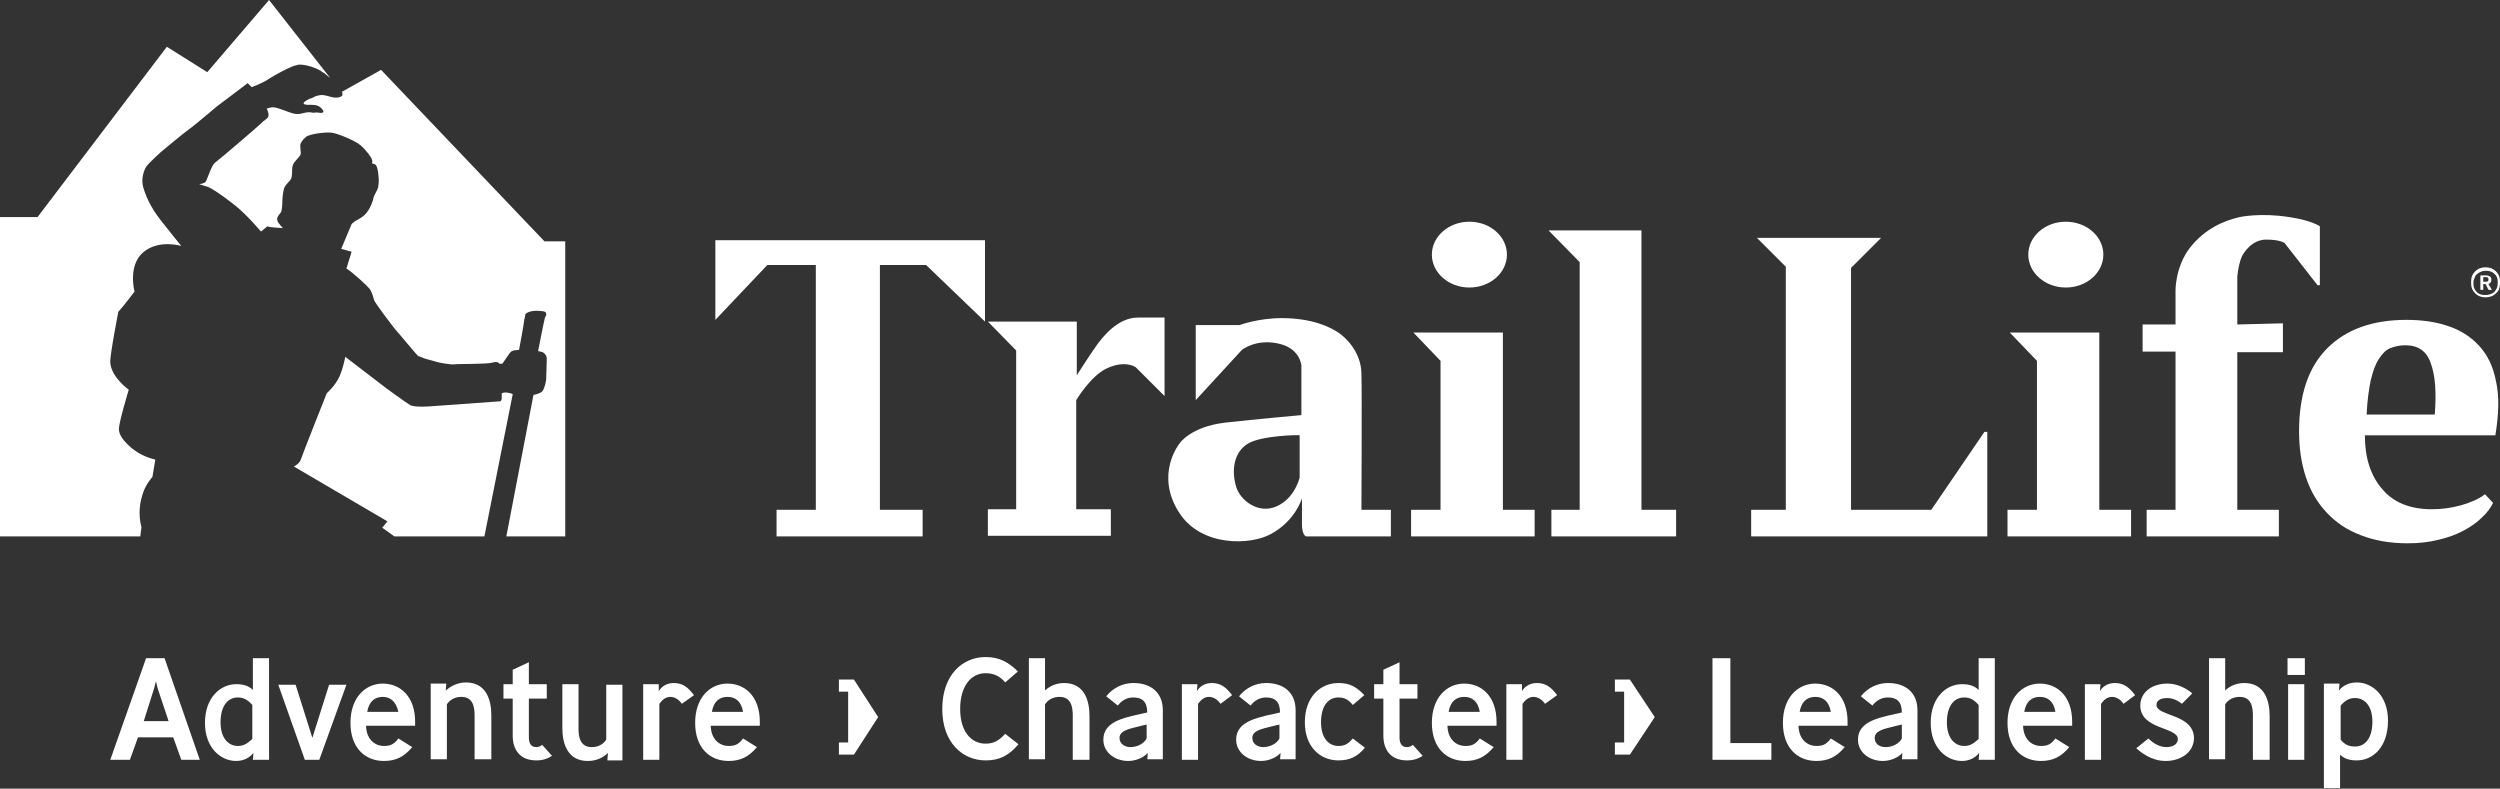 <?xml version="1.0" encoding="UTF-8"?> <!-- Generator: Adobe Illustrator 26.0.3, SVG Export Plug-In . SVG Version: 6.00 Build 0) --> <svg xmlns="http://www.w3.org/2000/svg" xmlns:xlink="http://www.w3.org/1999/xlink" version="1.1" id="artwork" x="0px" y="0px" viewBox="0 0 433 136.6" style="enable-background:new 0 0 433 136.6;" xml:space="preserve"><rect x="0" y="0" width="433" height="136.6" fill="#333333" stroke="none"/> <style type="text/css"> .st0{fill:#FFFFFF;} </style> <g> <g> <g> <path class="st0" d="M87.9,68c-0.5-0.1-1,0.1-1,0.1s0,0.6,0,0.9c0,0.3-0.2,0.5-0.2,0.5s-11,0.8-12.5,0.9s-2.6,0-3.1-0.2 c-0.4-0.2-4.6-3.2-5.3-3.8c-0.8-0.6-6-4.6-6-4.6s-0.3,1.8-1,3.4s-2.2,2.9-2.2,2.9s-4.3,10.8-4.5,11.5c-0.2,0.7-1.2,1.2-1.2,1.2 l16.2,9.5l-0.9,1.1l2.1,1.5h15.6l4.9-24.6C88.8,68.2,88.4,68.1,87.9,68z"></path> <g> <path class="st0" d="M24.8,85.3c0.5-1.5,1.6-2.7,1.6-2.7l0.5-3c-1.7-0.4-3-1.1-4.1-2c-1.2-1-2.2-2.2-2.2-3.2 c-0.1-1,1.7-6.9,1.7-6.9s-3-2.1-3.2-4.7c-0.1-1.2,1.4-8.8,1.4-8.8c1-1.1,2.8-3.5,2.8-3.5s-1.2-4.5,1.5-6.8 c2.7-2.3,6.6-1.1,6.6-1.1s-1.8-2.2-3.6-4.5c-1.8-2.3-2.6-4.3-3-5.7c-0.4-1.4,0.1-2.8,0.5-3.5c0.4-0.6,2.6-2.6,2.6-2.6 s4.2-3.5,4.7-3.8c0.5-0.3,5-4.1,5-4.1l5.3-4l0.7,0.7c0,0,2.1-0.8,2.9-1.4c0.9-0.6,3.8-2.2,4.8-2.4c0.1,0,0.2,0,0.3-0.1 c0.1,0,0.3,0,0.3,0c0.1,0,0.1,0,0.2,0c0,0,0.1,0,0.1,0c1.2,0.1,2.4,0.5,3.4,1.1c0,0,0.1,0,0.1,0.1c0.2,0.1,0.3,0.2,0.5,0.3 c0,0,0.1,0,0.1,0.1c0.3,0.2,0.6,0.5,0.9,0.7c0,0,0,0,0,0l-0.8-1L46.6,0L35.9,12.5l-7-4.4L6.5,37.6H0v55v0.3h24.3l0.2-1.6 C23.9,89.1,24.2,87,24.8,85.3z"></path> <path class="st0" d="M94.3,41.8L66,12.1l-6.6,3.7l-0.2,0.1h0c0,0,0.1,0.1,0.1,0.2c0,0,0,0.1,0,0.1c0,0,0,0.1,0,0.1 c0,0,0,0.1,0,0.1c0,0,0,0,0,0.1c0,0.1,0,0.1-0.1,0.1c-0.1,0.1-0.2,0.2-0.4,0.2c-0.1,0.1-0.3,0.1-0.4,0.1c-0.2,0-0.3,0-0.5,0 c-0.8-0.1-1.8-0.6-2.6-0.4c-0.1,0-0.3,0.1-0.4,0.1c0,0-0.1,0-0.1,0c-0.1,0.1-0.3,0.1-0.4,0.2c0,0,0,0,0,0 c-0.1,0.1-0.3,0.1-0.4,0.2c0,0-0.1,0-0.1,0c-0.1,0.1-0.2,0.1-0.3,0.1c0,0,0,0,0,0c-0.4,0.2-0.9,0.5-1,0.7 c-0.1,0.1,0.1,0.3,0.3,0.3c0.2,0.1,1,0,1.7,0.1s1.2,0.6,1.4,1c0.1,0.4-0.4,0.4-0.9,0.3s-0.6,0.1-1,0c-0.5-0.1-0.9-0.1-1.6,0.1 c-0.7,0.2-1.2,0.2-1.9,0c-0.7-0.2-2.6-1-3.1-1c-0.5-0.1-1.3,0.2-1.3,0.2s0.4,0.8,0.3,1.3c-0.1,0.5-0.8,0.7-1.2,1.2 c-0.5,0.5-7.5,6.5-8.1,6.9c-0.6,0.5-1.3,2.9-1.6,3.3c-0.3,0.3-1.1,0.4-1.1,0.4s1,0.3,1.6,0.5c0.5,0.2,2.1,1.2,4.4,3 c2.2,1.7,4.7,4.7,4.7,4.7l1.1-0.9c0.4,0.2,2.7,0.3,2.7,0.3s-0.5-0.5-0.6-0.7c-0.2-0.2-0.4-0.5-0.4-0.9c0-0.4,0.5-0.9,0.7-1.2 c0.1-0.3,0.2-1.1,0.2-1.7s0.1-2,0.4-2.6c0.3-0.6,0.9-1,1.1-1.4c0.2-0.4,0.2-1.3,0.2-1.7c0-0.4,0.1-0.6,0.2-0.9 c0.1-0.3,1.1-1.3,1.2-1.5c0.1-0.3,0.1-0.4,0.1-0.4s-0.1-0.9-0.1-1.3c0-0.4,0.4-1,1-1.5c0.6-0.5,3.5-0.9,4.6-0.7 c1.1,0.2,4,1.4,4.9,2.2s1.8,2,1.9,2.4c0.2,0.4,0,0.7,0,0.7s0.3,0,0.6,0.2c0.5,0.3,0.6,2.4,0.6,2.7c0,0.3,0,0.6-0.1,1.2 c-0.1,0.5-0.6,1.2-0.8,1.8c-0.1,0.6-0.5,1.7-1.1,2.5c-0.6,0.9-1.8,1.4-2.1,1.6c-0.3,0.2-0.6,0.5-0.6,0.5l-1.8,4.3l1.8,0.5 L60,46.5c1.1,0.7,3.5,2.9,4,3.5c0.5,0.7,0.7,1.7,0.8,2c0.1,0.4,3.2,4.5,3.7,5.1c0.5,0.5,3.9,4.7,4,4.6c0.2,0,0.9,0.4,1.4,0.5 c0.5,0.1,1.4,0.4,1.8,0.5c0.3,0.1,2.4,0.5,3,0.4c0.7-0.1,5.6,0,6.6-0.3c1-0.3,1.2,0.2,1.2,0.2L87,63c0,0,0.3-0.4,0.9-1.3 c0.6-0.9,0.7-0.9,1.1-1c0.5-0.1,0.9-0.1,0.9-0.1s0.9-4.8,0.9-5.2c0.1-0.3,0.2-1,0.2-1c0.7-0.7,2.3-0.6,3-0.5s0.6,0.4,0.6,0.7 c-0.1,0.2-0.3,0.5-0.3,0.8c-0.1,0.3-1.1,5.4-1.1,5.4s0.4,0.1,0.8,0.2c0.3,0.2,0.7,0.5,0.7,1.2c0,0.7-0.1,2.9-0.1,3.4 c0,0.4-0.3,1.8-0.7,2.2c-0.4,0.4-1.5,0.6-1.5,0.6l-4.7,24.5h7.1h3.1V41.8H94.3z"></path> </g> </g> </g> </g> <g> <g> <polygon class="st0" points="123.9,55.4 123.9,41.6 170.6,41.6 170.6,55.7 160.4,45.9 152.4,45.9 152.4,88.3 159.8,88.3 159.8,92.9 134.5,92.9 134.5,88.3 141.3,88.3 141.3,45.9 132.9,45.9 "></polygon> <path class="st0" d="M186.5,55.7V65c0,0,2.1-3.3,3.3-5c1.2-1.7,3.8-5,7.3-5c1.7,0,4.6,0,4.6,0v13.6l-5-5c0,0-1.8-1.3-5,0.2 c-2.8,1.3-5.3,5.5-5.3,5.5v18.9h6v4.6h-21.3v-4.6h4.9V60.7l-4.9-5H186.5z"></path> <path class="st0" d="M207.1,69.3v-13h7.6c0,0,3.2-1.2,7.3-1.2c5.2,0,8.3,1.5,9.8,2.5c1.5,1,3.9,3.5,4,7c0.1,3.5,0,23.7,0,23.7h5.1 v4.6h-14.7c0,0-0.7-0.2-0.7-2.1l0-4.5l0,0c0,0-1.1,3.9-5.4,6.2c-3.4,1.9-11.9,2.3-15.8-3.6c-4.4-6.7,0-12.1,0-12.1 s1.9-2.9,7.9-3.6c5.3-0.6,13.2-1.3,13.2-1.3v-8.6c0,0-0.2-2.8-3.6-3.7c-4.1-1.1-6.7,1-6.7,1L207.1,69.3z M216.2,76.8 c-2.4,1.4-3,4.5-2.1,7.5c0.7,2.4,3.9,4.8,7,3.4c3.2-1.4,4-5,4-5v-7.3C225.2,75.3,218.6,75.4,216.2,76.8z"></path> <polygon class="st0" points="244.4,92.9 244.4,88.3 249.5,88.3 249.5,62.5 244.8,57.6 260.3,57.6 260.3,88.3 265.8,88.3 265.8,92.9 "></polygon> <polygon class="st0" points="268.7,92.9 268.7,88.3 273.6,88.3 273.6,45.4 268.2,39.9 284.3,39.9 284.3,88.3 290.3,88.3 290.3,92.9 "></polygon> <ellipse class="st0" cx="254.5" cy="44.1" rx="6.5" ry="5.7"></ellipse> <polygon class="st0" points="347.7,92.9 347.7,88.3 352.8,88.3 352.8,62.5 348.1,57.6 363.6,57.6 363.6,88.3 369.1,88.3 369.1,92.9 "></polygon> <ellipse class="st0" cx="357.8" cy="44.1" rx="6.5" ry="5.7"></ellipse> <polygon class="st0" points="303.3,92.9 303.3,88.3 309.3,88.3 309.3,46.2 304.3,41.2 325.8,41.2 320.6,46.4 320.6,88.3 334.5,88.3 343.7,74.8 344.2,74.8 344.2,92.9 "></polygon> <path class="st0" d="M371.8,92.9v-4.6h5V60.9h-5.7v-4.7h5.7v-5.8c0,0-0.1-4.1,2.5-7.5c2.7-3.4,6-4.7,8.6-5.3c0,0,3.6-0.8,8.6,0 c4,0.6,5.3,1.6,5.3,1.6v10.2h-0.4l-5.7-7.3c0,0-0.7-0.6-3.2-0.6c-2.5,0-3.9,2.3-4.2,2.9c-0.3,0.6-0.7,2.2-0.8,3.5 c0,1.3,0,8.3,0,8.3l7.9-0.2v5h-7.9v27.3h7.2v4.6H371.8z"></path> <g> <path class="st0" d="M431.8,87.1c-0.4,0.8-1,1.7-1.9,2.5c-0.9,0.9-1.9,1.6-3.2,2.3c-1.3,0.7-2.7,1.2-4.4,1.6 c-1.6,0.4-3.4,0.6-5.3,0.6c-3.1,0-5.8-0.5-8.1-1.4c-2.4-0.9-4.3-2.2-5.9-3.9c-1.6-1.7-2.8-3.7-3.6-6.1c-0.8-2.4-1.2-5-1.2-8 c0-6.3,1.6-11.1,4.9-14.4c3.3-3.3,7.9-4.9,13.7-4.9c2.5,0,4.9,0.3,7,1c2.2,0.7,4,1.8,5.5,3.4c1.5,1.6,2.5,3.6,3,6.2 c0.6,2.6,0.5,5.7-0.1,9.4h-22.6c0,3.9,1,7,3,9.3c1.9,2.3,4.8,3.5,8.6,3.5c1.6,0,3.3-0.2,5.1-0.7c1.7-0.5,3.1-1.1,4.1-1.9 L431.8,87.1z M416.6,59.8c-1,0-1.8,0.2-2.6,0.5c-0.8,0.3-1.4,1-2,1.9c-0.6,0.9-1,2.1-1.4,3.7c-0.3,1.5-0.6,3.5-0.7,5.9h11.8 c0.3-3.8,0.1-6.8-0.7-8.9C420.3,60.8,418.8,59.8,416.6,59.8z"></path> </g> </g> </g> <g> <g> <path class="st0" d="M31.4,131.6l-1.4-3.9h-6.1l-1.4,3.9h-3.4l6.2-17.6h3.2l6.1,17.6H31.4z M27.3,119.2c-0.1-0.5-0.3-1.2-0.3-1.2 s-0.2,0.8-0.3,1.2l-1.8,5.7h4.3L27.3,119.2z"></path> <path class="st0" d="M43.8,131.6l0.1-1.2c-0.7,0.9-1.8,1.4-3,1.4c-2.7,0-5.4-2.3-5.4-6.6c0-4.4,2.7-6.7,5.4-6.7 c1.3,0,2.2,0.3,2.9,1V114h2.8v17.6H43.8z M43.7,122.1c-0.8-0.9-1.5-1.3-2.5-1.3c-1.7,0-3,1.4-3,4.3c0,2.8,1.4,4.1,3,4.1 c0.9,0,1.5-0.3,2.5-1.2V122.1z"></path> <path class="st0" d="M55.3,131.6h-2.5l-4.6-13h3l2.9,9.2l2.9-9.2h3L55.3,131.6z"></path> <path class="st0" d="M63.4,125.6c0,2.3,1.4,3.6,3.1,3.6c1,0,1.7-0.2,2.5-1.3l2.4,1.5c-1.4,1.7-2.9,2.4-4.9,2.4 c-3.3,0-5.8-2.3-5.8-6.6c0-4.4,2.6-6.8,5.6-6.8c3.1,0,5.6,2.3,5.6,6.6c0,0.3,0,0.7,0,0.7H63.4z M66.3,120.7 c-1.4,0-2.4,0.8-2.7,2.6h5.4C68.6,121.5,67.6,120.7,66.3,120.7z"></path> <path class="st0" d="M82.2,131.6v-7.7c0-1.5-0.3-3.2-2.3-3.2c-1.1,0-2,0.5-2.5,1.3v9.5h-2.8v-13.1h2.7l-0.1,1.2 c0.9-0.8,2.1-1.4,3.5-1.4c3.5,0,4.4,3,4.4,5.7v7.6H82.2z"></path> <path class="st0" d="M92.9,131.7c-2.9,0-4.1-1.9-4.1-4.3V121h-1.6v-2.5h1.6V116l2.8-1.3v3.8h3.1v2.5h-3.1v6.7 c0,0.8,0.2,1.7,1.3,1.7c0.4,0,0.8-0.2,1-0.4l1.7,1.9C94.9,131.4,94,131.7,92.9,131.7z"></path> <path class="st0" d="M105.2,131.6l0.1-1.2c-0.9,0.9-2.1,1.4-3.5,1.4c-3.5,0-4.4-3-4.4-5.7v-7.6h2.8v7.7c0,1.5,0.3,3.2,2.3,3.2 c1.1,0,2-0.5,2.5-1.3v-9.5h2.8v13.1H105.2z"></path> <path class="st0" d="M118.1,121.9c-0.5-0.7-1.2-1.2-2-1.2c-0.8,0-1.4,0.5-1.9,1.2l0,9.7h-2.8v-13.1h2.7l0,1.2 c0.6-1,1.6-1.4,2.6-1.4c1.6,0,2.5,0.8,3.5,2.1L118.1,121.9z"></path> <path class="st0" d="M123.1,125.6c0,2.3,1.4,3.6,3.1,3.6c1,0,1.7-0.2,2.5-1.3l2.4,1.5c-1.4,1.7-2.9,2.4-4.9,2.4 c-3.3,0-5.8-2.3-5.8-6.6c0-4.4,2.6-6.8,5.6-6.8c3.1,0,5.6,2.3,5.6,6.6c0,0.3,0,0.7,0,0.7H123.1z M126,120.7 c-1.4,0-2.4,0.8-2.7,2.6h5.4C128.4,121.5,127.4,120.7,126,120.7z"></path> </g> <g> <path class="st0" d="M170.7,131.7c-3.9,0-7.5-3-7.5-8.9c0-5.9,3.5-9,7.5-9c2.4,0,4,0.9,5.6,2.5l-2.2,1.9c-0.9-1.1-2-1.6-3.4-1.6 c-2.5,0-4.4,2.2-4.4,6.2c0,3.9,1.9,6,4.4,6c1.4,0,2.3-0.5,3.4-1.7l2.3,1.8C174.7,130.9,173.1,131.7,170.7,131.7z"></path> <path class="st0" d="M185.8,131.6v-7.7c0-1.5-0.3-3.2-2.3-3.2c-1.1,0-2,0.5-2.5,1.3v9.5h-2.8V114h2.8v5.6c0.8-0.8,2-1.3,3.3-1.3 c3.5,0,4.4,3,4.4,5.7v7.6H185.8z"></path> <path class="st0" d="M198.7,131.6l0.1-1.2c-0.8,0.9-2.2,1.4-3.4,1.4c-2.2,0-4.3-1.4-4.3-3.7c0-3.4,4.2-3.9,7.6-4.7 c0-1.9-0.9-2.6-2.4-2.6c-1.1,0-2,0.5-2.7,1.4l-2-1.6c1.1-1.4,2.8-2.3,4.7-2.3c3.2,0,5.1,1.8,5.1,4.7v8.5H198.7z M196.9,125.9 c-1.1,0.3-3,0.6-3,1.9c0,1.1,1,1.6,1.9,1.6c1,0,2.3-0.5,2.8-1.5v-2.4C198.6,125.5,198,125.6,196.9,125.9z"></path> <path class="st0" d="M211.4,121.9c-0.5-0.7-1.2-1.2-2-1.2c-0.8,0-1.4,0.5-1.9,1.2l0,9.7h-2.8v-13.1h2.7l-0.1,1.2 c0.6-1,1.6-1.4,2.6-1.4c1.6,0,2.5,0.8,3.5,2.1L211.4,121.9z"></path> <path class="st0" d="M221.7,131.6l0.1-1.2c-0.8,0.9-2.2,1.4-3.4,1.4c-2.2,0-4.3-1.4-4.3-3.7c0-3.4,4.2-3.9,7.6-4.7 c0-1.9-0.9-2.6-2.4-2.6c-1.1,0-2,0.5-2.7,1.4l-2-1.6c1.1-1.4,2.8-2.3,4.7-2.3c3.2,0,5.1,1.8,5.1,4.7v8.5H221.7z M219.9,125.9 c-1.1,0.3-3,0.6-3,1.9c0,1.1,1,1.6,1.9,1.6c1,0,2.3-0.5,2.8-1.5v-2.4C221.6,125.5,221,125.6,219.9,125.9z"></path> <path class="st0" d="M231.8,131.7c-3.1,0-5.8-2.3-5.8-6.6c0-4.4,2.7-6.8,5.8-6.8c1.9,0,3.1,0.6,4.5,2.1l-2,1.7 c-0.8-1-1.5-1.3-2.5-1.3c-1.7,0-3,1.4-3,4.3c0,2.8,1.4,4.1,3,4.1c0.9,0,1.6-0.2,2.5-1.3l2.1,1.6 C235.1,131.1,233.7,131.7,231.8,131.7z"></path> <path class="st0" d="M243.7,131.7c-2.9,0-4.1-1.9-4.1-4.3V121H238v-2.5h1.6V116l2.8-1.3v3.8h3.1v2.5h-3.1v6.7 c0,0.8,0.2,1.7,1.3,1.7c0.4,0,0.8-0.2,1-0.4l1.7,1.9C245.7,131.4,244.8,131.7,243.7,131.7z"></path> <path class="st0" d="M250.7,125.6c0,2.3,1.4,3.6,3.1,3.6c1,0,1.7-0.2,2.5-1.3l2.4,1.5c-1.4,1.7-2.9,2.4-4.9,2.4 c-3.3,0-5.8-2.3-5.8-6.6c0-4.4,2.6-6.8,5.6-6.8c3.1,0,5.6,2.3,5.6,6.6c0,0.3,0,0.7,0,0.7H250.7z M253.6,120.7 c-1.4,0-2.4,0.8-2.7,2.6h5.4C256,121.5,255,120.7,253.6,120.7z"></path> <path class="st0" d="M267.6,121.9c-0.5-0.7-1.2-1.2-2-1.2c-0.8,0-1.4,0.5-1.9,1.2l0,9.7h-2.8v-13.1h2.7l0,1.2 c0.6-1,1.6-1.4,2.6-1.4c1.6,0,2.5,0.8,3.5,2.1L267.6,121.9z"></path> </g> <g> <path class="st0" d="M296.6,131.6V114h3.1v14.7h7.1v2.9H296.6z"></path> <path class="st0" d="M311.5,125.6c0,2.3,1.4,3.6,3.1,3.6c1,0,1.7-0.2,2.5-1.3l2.4,1.5c-1.4,1.7-2.9,2.4-4.9,2.4 c-3.3,0-5.8-2.3-5.8-6.6c0-4.4,2.6-6.8,5.6-6.8c3.1,0,5.6,2.3,5.6,6.6c0,0.3,0,0.7,0,0.7H311.5z M314.4,120.7 c-1.4,0-2.4,0.8-2.7,2.6h5.4C316.8,121.5,315.8,120.7,314.4,120.7z"></path> <path class="st0" d="M329.4,131.6l0.1-1.2c-0.8,0.9-2.2,1.4-3.4,1.4c-2.2,0-4.3-1.4-4.3-3.7c0-3.4,4.2-3.9,7.6-4.7 c0-1.9-0.9-2.6-2.4-2.6c-1.1,0-2,0.5-2.7,1.4l-2-1.6c1.1-1.4,2.8-2.3,4.7-2.3c3.2,0,5.1,1.8,5.1,4.7v8.5H329.4z M327.7,125.9 c-1.1,0.3-3,0.6-3,1.9c0,1.1,0.9,1.6,1.9,1.6c1,0,2.3-0.5,2.8-1.5v-2.4C329.4,125.5,328.8,125.6,327.7,125.9z"></path> <path class="st0" d="M342.7,131.6l0.1-1.2c-0.7,0.9-1.8,1.4-3,1.4c-2.7,0-5.4-2.3-5.4-6.6c0-4.4,2.7-6.7,5.4-6.7 c1.3,0,2.2,0.3,2.9,1V114h2.8v17.6H342.7z M342.7,122.1c-0.8-0.9-1.5-1.3-2.5-1.3c-1.7,0-3,1.4-3,4.3c0,2.8,1.4,4.1,3,4.1 c0.9,0,1.5-0.3,2.5-1.2V122.1z"></path> <path class="st0" d="M350.4,125.6c0,2.3,1.4,3.6,3.1,3.6c1,0,1.7-0.2,2.5-1.3l2.4,1.5c-1.4,1.7-2.9,2.4-4.9,2.4 c-3.3,0-5.8-2.3-5.8-6.6c0-4.4,2.6-6.8,5.6-6.8c3.1,0,5.6,2.3,5.6,6.6c0,0.3,0,0.7,0,0.7H350.4z M353.3,120.7 c-1.4,0-2.4,0.8-2.7,2.6h5.4C355.7,121.5,354.7,120.7,353.3,120.7z"></path> <path class="st0" d="M367.8,121.9c-0.5-0.7-1.2-1.2-2-1.2c-0.8,0-1.4,0.5-1.9,1.2l0,9.7h-2.8v-13.1h2.7l-0.1,1.2 c0.6-1,1.6-1.4,2.6-1.4c1.6,0,2.5,0.8,3.5,2.1L367.8,121.9z"></path> <path class="st0" d="M375.1,131.8c-2.6,0-4.4-1.6-5.1-2.2l2.1-1.7c0.8,0.8,1.9,1.5,3.1,1.5c1.3,0,2-0.6,2-1.4 c0-2.1-6.5-1.6-6.5-5.8c0-2.2,1.9-3.8,4.7-3.8c2.5,0,4.3,1.7,4.3,1.7l-1.8,1.8c0,0-1.1-1-2.5-1c-1.3,0-1.9,0.5-1.9,1.2 c0,2,6.5,1.5,6.5,5.8C379.9,130.5,377.5,131.8,375.1,131.8z"></path> <path class="st0" d="M390.2,131.6v-7.7c0-1.5-0.3-3.2-2.3-3.2c-1.1,0-2,0.5-2.5,1.3v9.5h-2.8V114h2.8v5.6c0.8-0.8,2-1.3,3.3-1.3 c3.5,0,4.4,3,4.4,5.7v7.6H390.2z"></path> <path class="st0" d="M396.2,116.9V114h3v2.9H396.2z M396.3,131.6v-13.1h2.8v13.1H396.3z"></path> <path class="st0" d="M408.2,131.7c-1.3,0-2.2-0.3-2.9-1v5.8h-2.8v-18.1h2.7l-0.1,1.2c0.7-0.9,1.8-1.4,3.1-1.4 c2.7,0,5.4,2.3,5.4,6.6C413.6,129.4,411,131.7,408.2,131.7z M407.9,120.9c-0.9,0-1.6,0.3-2.5,1.3v5.9c0.7,0.9,1.5,1.2,2.5,1.2 c1.7,0,3-1.4,3-4.3C410.9,122.2,409.5,120.9,407.9,120.9z"></path> </g> <polygon class="st0" points="145.3,130.7 145.3,128.6 146.9,128.6 146.9,119.8 145.3,119.8 145.3,117.7 147.9,117.7 152.1,124.2 147.9,130.7 "></polygon> <polygon class="st0" points="279.7,130.7 279.7,128.6 281.3,128.6 281.3,119.8 279.7,119.8 279.7,117.7 282.3,117.7 286.6,124.2 282.3,130.7 "></polygon> </g> <g> <path class="st0" d="M430.5,51.5c-0.7,0-1.3-0.2-1.8-0.7c-0.5-0.5-0.7-1-0.7-1.7v-0.4c0-0.7,0.2-1.2,0.7-1.7 c0.5-0.5,1.1-0.7,1.8-0.7c0.7,0,1.3,0.2,1.8,0.7c0.5,0.5,0.7,1,0.7,1.7v0.4c0,0.7-0.2,1.3-0.7,1.7 C431.8,51.3,431.2,51.5,430.5,51.5z M432.6,49.1v-0.4c0-0.5-0.2-1-0.6-1.3c-0.4-0.4-0.9-0.5-1.5-0.5c-0.4,0-0.7,0.1-1.1,0.3 c-0.3,0.2-0.6,0.4-0.7,0.7s-0.3,0.6-0.3,0.9v0.4c0,0.6,0.2,1,0.6,1.4s0.9,0.5,1.5,0.5c0.6,0,1.1-0.2,1.5-0.5 C432.4,50.1,432.6,49.7,432.6,49.1z M430.1,50.2h-0.5v-2.5h1.1c0.2,0,0.4,0.1,0.6,0.2c0.1,0.1,0.2,0.3,0.2,0.5c0,0.2,0,0.3-0.1,0.5 c-0.1,0.1-0.2,0.2-0.4,0.3l0.6,1H431l-0.5-1h-0.4V50.2z M430.1,48v0.8h0.4c0.4,0,0.5-0.1,0.5-0.4c0-0.1,0-0.2-0.1-0.3 c-0.1-0.1-0.2-0.1-0.3-0.1H430.1z"></path> </g> </svg> 